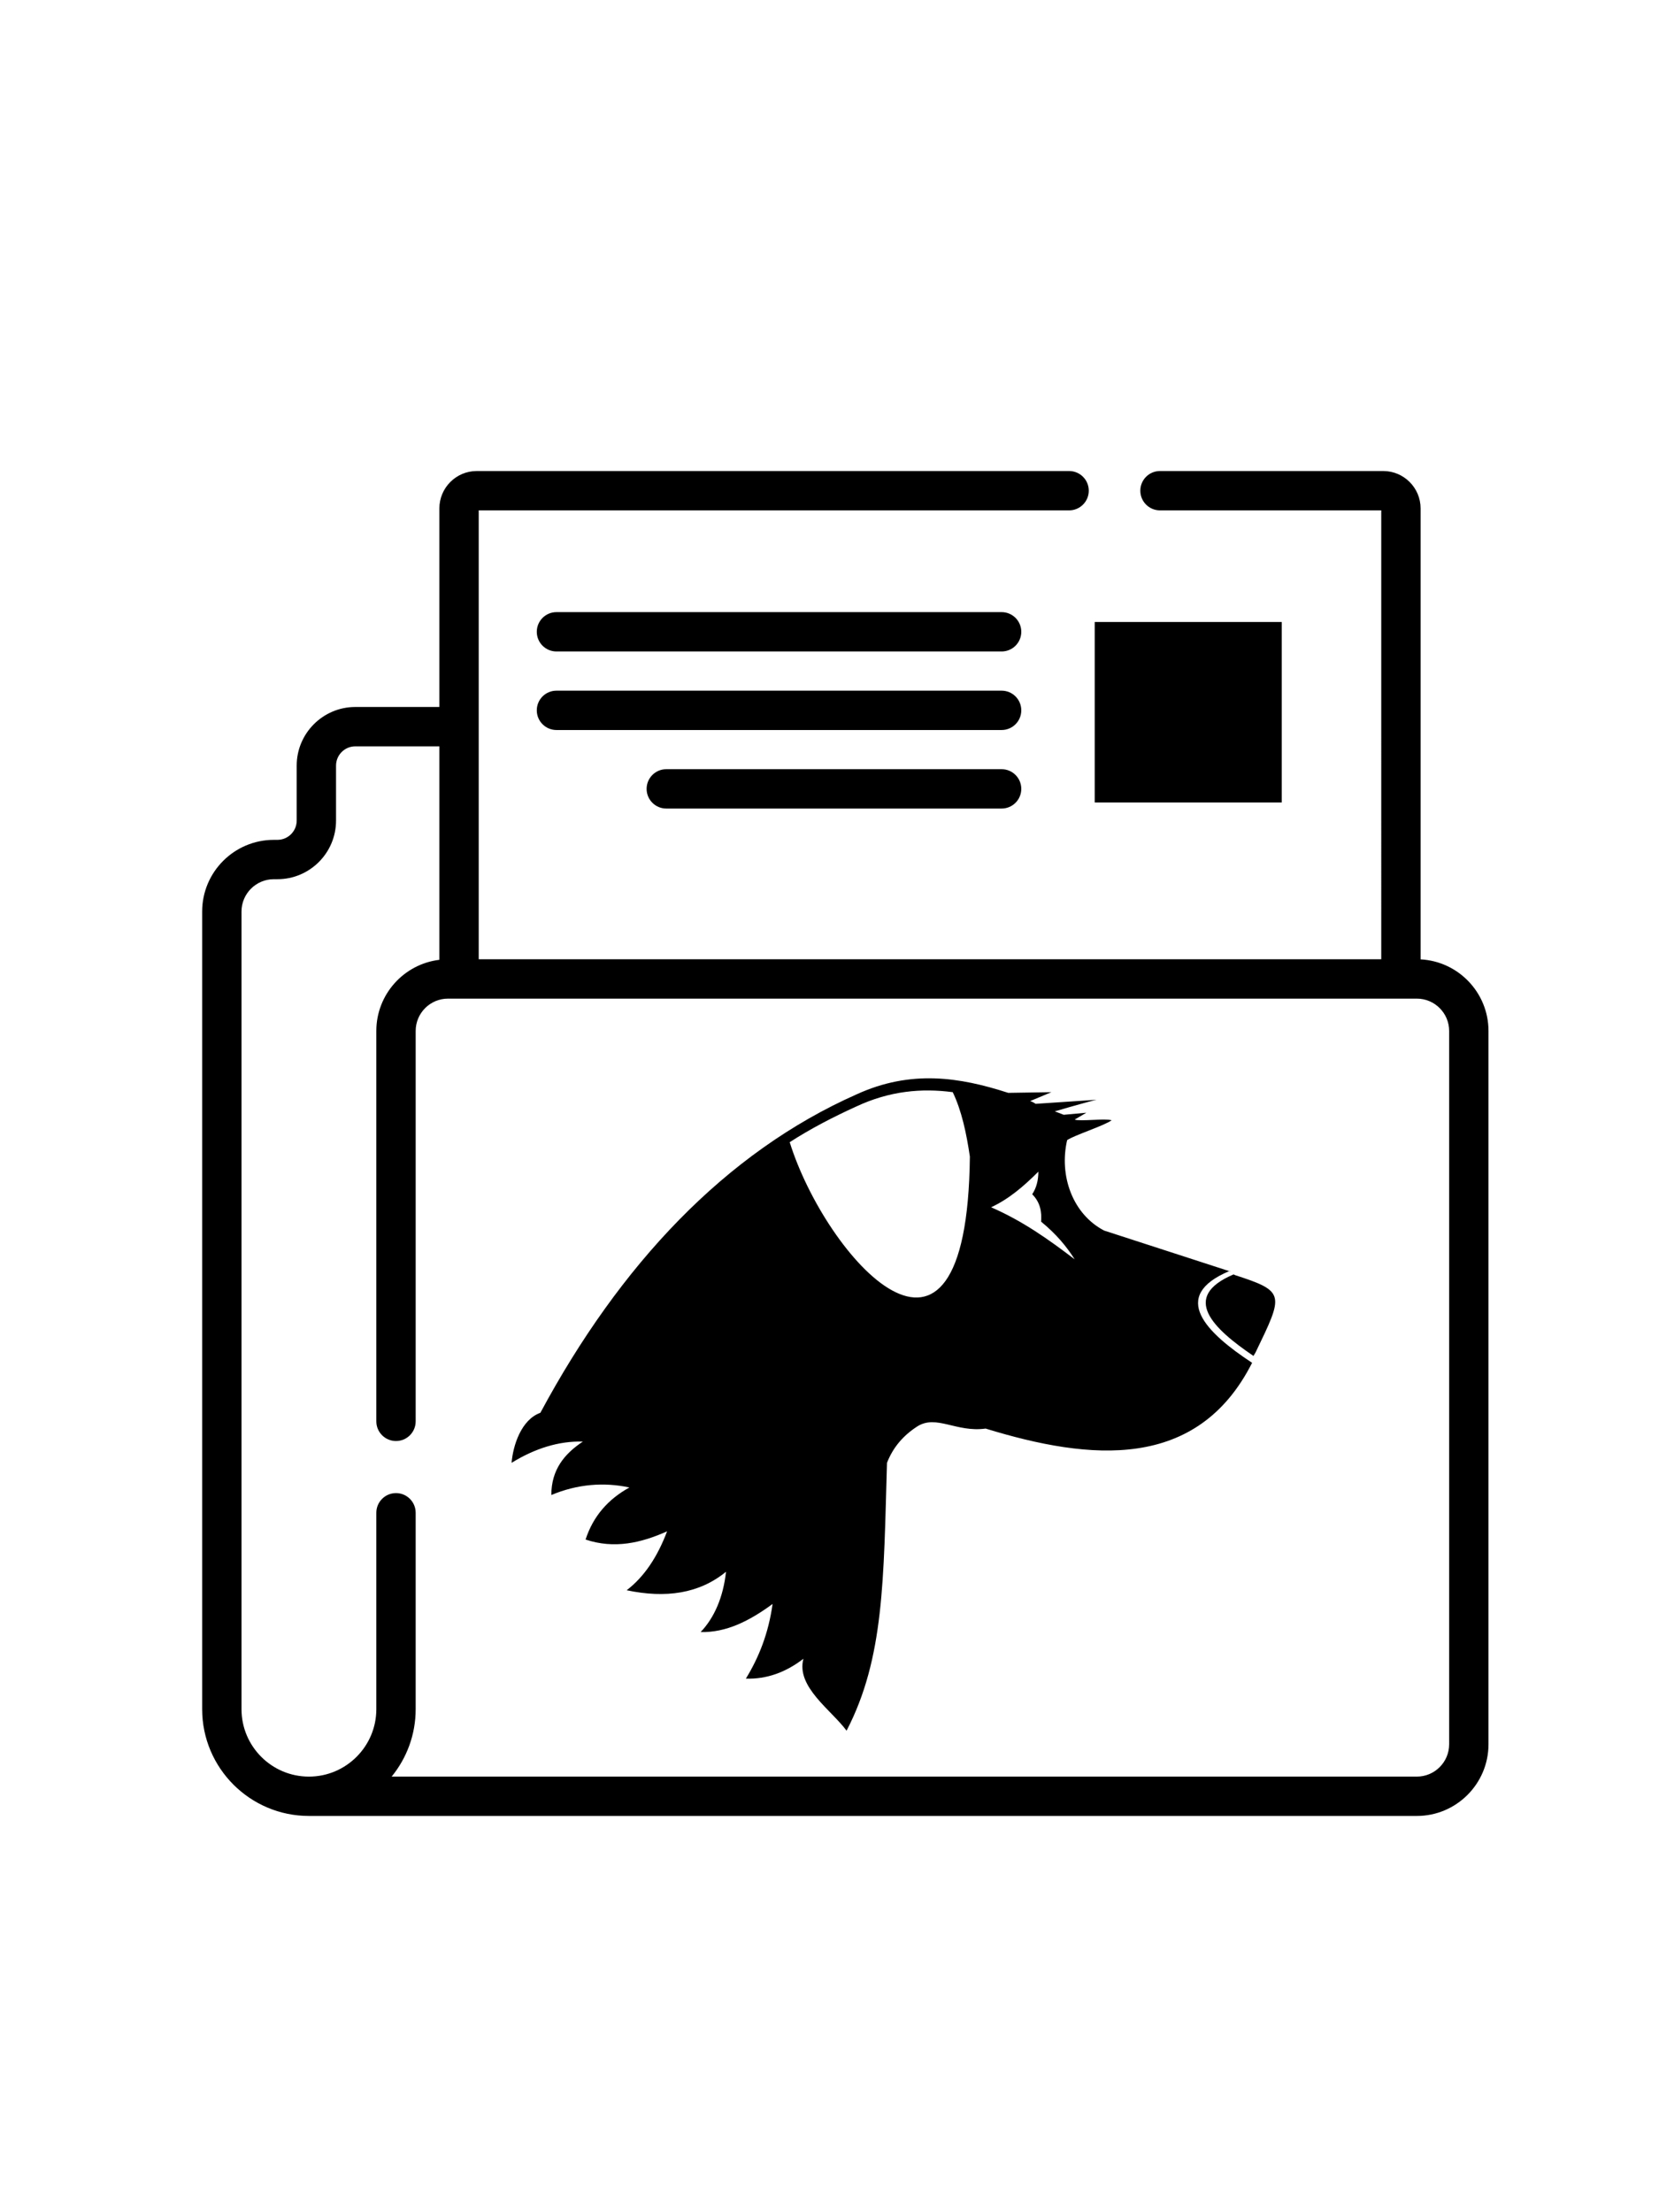 
<svg version="1.1"
	 xmlns="http://www.w3.org/2000/svg" xmlns:xlink="http://www.w3.org/1999/xlink" xmlns:a="http://ns.adobe.com/AdobeSVGViewerExtensions/3.0/"
	 x="0px" y="0px" width="300px" viewBox="0 0 400 400" enable-background="new 0 0 400 400" xml:space="preserve">

<title>Records Icon</title>
  <desc>Records Icon</desc>
<g>
	
	<path fill="currentColor" class="bg-color-primary1" d="M296.44,239.748c-0.027,0.011-0.049,0.022-0.075,0.033
		c0.137,0.044,0.271,0.088,0.405,0.133L296.44,239.748z"/>
	<path fill="currentColor" class="bg-color-primary1" d="M297.763,240.739l-0.33-0.166c-12.885,5.451-4.956,13.048,4.788,19.655
		c0.166-0.33,0.33-0.495,0.496-0.826C309.488,245.364,309.984,244.703,297.763,240.739"/>
	<path fill="currentColor" class="bg-color-primary1" d="M296.365,239.782c-10.099-3.261-20.046-6.52-30.15-9.779
		c-7.598-3.964-10.9-13.213-8.919-21.802c1.651-1.155,8.919-3.469,10.736-4.789c-1.652-0.496-7.598,0.33-8.919-0.165l2.808-1.652
		l-5.449,0.496l-2.148-0.827c4.46-1.321,9.91-2.807,10.075-2.807c0.33,0-9.745,0.661-14.7,0.991
		c-0.495-0.33-0.825-0.496-1.321-0.661l5.12-2.147l-10.404,0.165c-11.728-3.799-23.453-5.615-36.502,0.331
		c-31.711,14.039-57.146,41.126-76.306,76.801c-4.625,1.651-6.607,7.929-6.937,12.058c5.616-3.468,11.397-5.285,17.177-5.12
		c-4.459,2.973-7.597,6.771-7.597,12.883c6.276-2.643,12.717-3.138,18.828-1.817c-5.12,2.808-8.753,6.938-10.571,12.553
		c6.938,2.312,13.379,0.826,19.655-1.982c-2.313,6.111-5.45,10.901-9.744,14.204c9.414,1.983,17.507,0.826,23.948-4.459
		c-0.66,6.111-2.807,11.065-6.111,14.535c6.111,0.164,11.728-2.644,17.343-6.772c-0.992,7.103-3.304,12.884-6.442,18.002
		c4.955,0.166,9.579-1.484,13.874-4.789c-1.817,6.772,6.771,12.388,10.405,17.343c9.085-17.509,8.919-36.335,9.745-64.579
		c1.487-3.799,3.964-6.607,7.267-8.753c4.625-2.975,9.415,1.484,16.517,0.495c25.27,7.762,51.037,10.239,64.25-15.856
		C290.845,254.626,281.942,245.891,296.365,239.782 M190.405,208.697c5.119-3.304,10.571-6.111,16.021-8.588
		c8.094-3.799,15.855-4.46,23.288-3.469c2.147,4.459,3.303,9.91,4.13,15.525C233.183,275.258,198.994,236.279,190.405,208.697
		 M238.963,224.388c4.294-1.981,7.929-5.12,11.396-8.589c0,2.147-0.495,3.964-1.486,5.45c1.982,1.982,2.313,4.295,2.147,6.606
		c3.633,2.974,6.11,5.946,8.093,9.084C252.837,232.15,246.562,227.69,238.963,224.388"/>
	<path fill="currentColor" class="bg-color-primary1" d="M241.498,118.775h-80.85c-2.621,0-4.744,2.123-4.744,4.743
		c0,2.62,2.123,4.744,4.744,4.744h80.85c2.62,0,4.743-2.124,4.743-4.744C246.241,120.898,244.118,118.775,241.498,118.775"/>
	<path fill="currentColor" class="bg-color-primary1" d="M241.498,99.842h-107.33c-2.62,0-4.744,2.123-4.744,4.743
		s2.124,4.743,4.744,4.743h107.33c2.62,0,4.743-2.123,4.743-4.743S244.118,99.842,241.498,99.842"/>
	<path fill="currentColor" class="bg-color-primary1" d="M241.498,80.908h-107.33c-2.62,0-4.744,2.123-4.744,4.743
		c0,2.62,2.124,4.744,4.744,4.744h107.33c2.62,0,4.743-2.124,4.743-4.744C246.241,83.031,244.118,80.908,241.498,80.908"/>
	<path fill="currentColor" class="bg-color-primary1" d="M341.611,174.087c4.297,0,7.793,3.496,7.793,7.793v171.974
		c0,4.298-3.496,7.793-7.793,7.793H94.427c3.621-4.435,5.795-10.094,5.795-16.253V298.04c0-2.619-2.123-4.743-4.743-4.743
		s-4.743,2.123-4.743,4.743v47.354c0,8.962-7.292,16.254-16.254,16.254H74.48c-8.961,0-16.251-7.29-16.251-16.251V153.091
		c0-4.297,3.496-7.793,7.793-7.793h0.867c7.792,0,14.133-6.341,14.133-14.134v-13.252c0-2.562,2.084-4.646,4.647-4.646h20.268
		v51.463c-8.552,1.031-15.201,8.327-15.201,17.151V276c0,2.62,2.123,4.743,4.743,4.743s4.743-2.123,4.743-4.743v-94.12
		c0-4.298,3.497-7.793,7.793-7.793H341.611z M105.937,55.902v47.876H85.669c-7.792,0-14.133,6.34-14.133,14.133v13.252
		c0,2.562-2.084,4.647-4.647,4.647h-0.866c-9.529,0-17.28,7.751-17.28,17.28v192.304c0,14.193,11.546,25.738,25.737,25.738h0.002
		H341.61c9.528,0,17.279-7.752,17.279-17.28V181.88c0.001-9.224-7.263-16.782-16.37-17.256V55.903c0-4.97-4.043-9.013-9.013-9.013
		h-53.821c-2.62,0-4.742,2.124-4.742,4.744c0,2.619,2.122,4.743,4.742,4.743h53.348V164.6h-217.61V56.376h142.346
		c2.62,0,4.744-2.123,4.744-4.742c0-2.616-2.117-4.736-4.729-4.744H114.936C109.972,46.897,105.937,50.937,105.937,55.902"/>
	<rect x="263.945" y="83.286" fill="currentColor" class="bg-color-primary1" width="45.099" height="43.516"/>
</g>
</svg>
